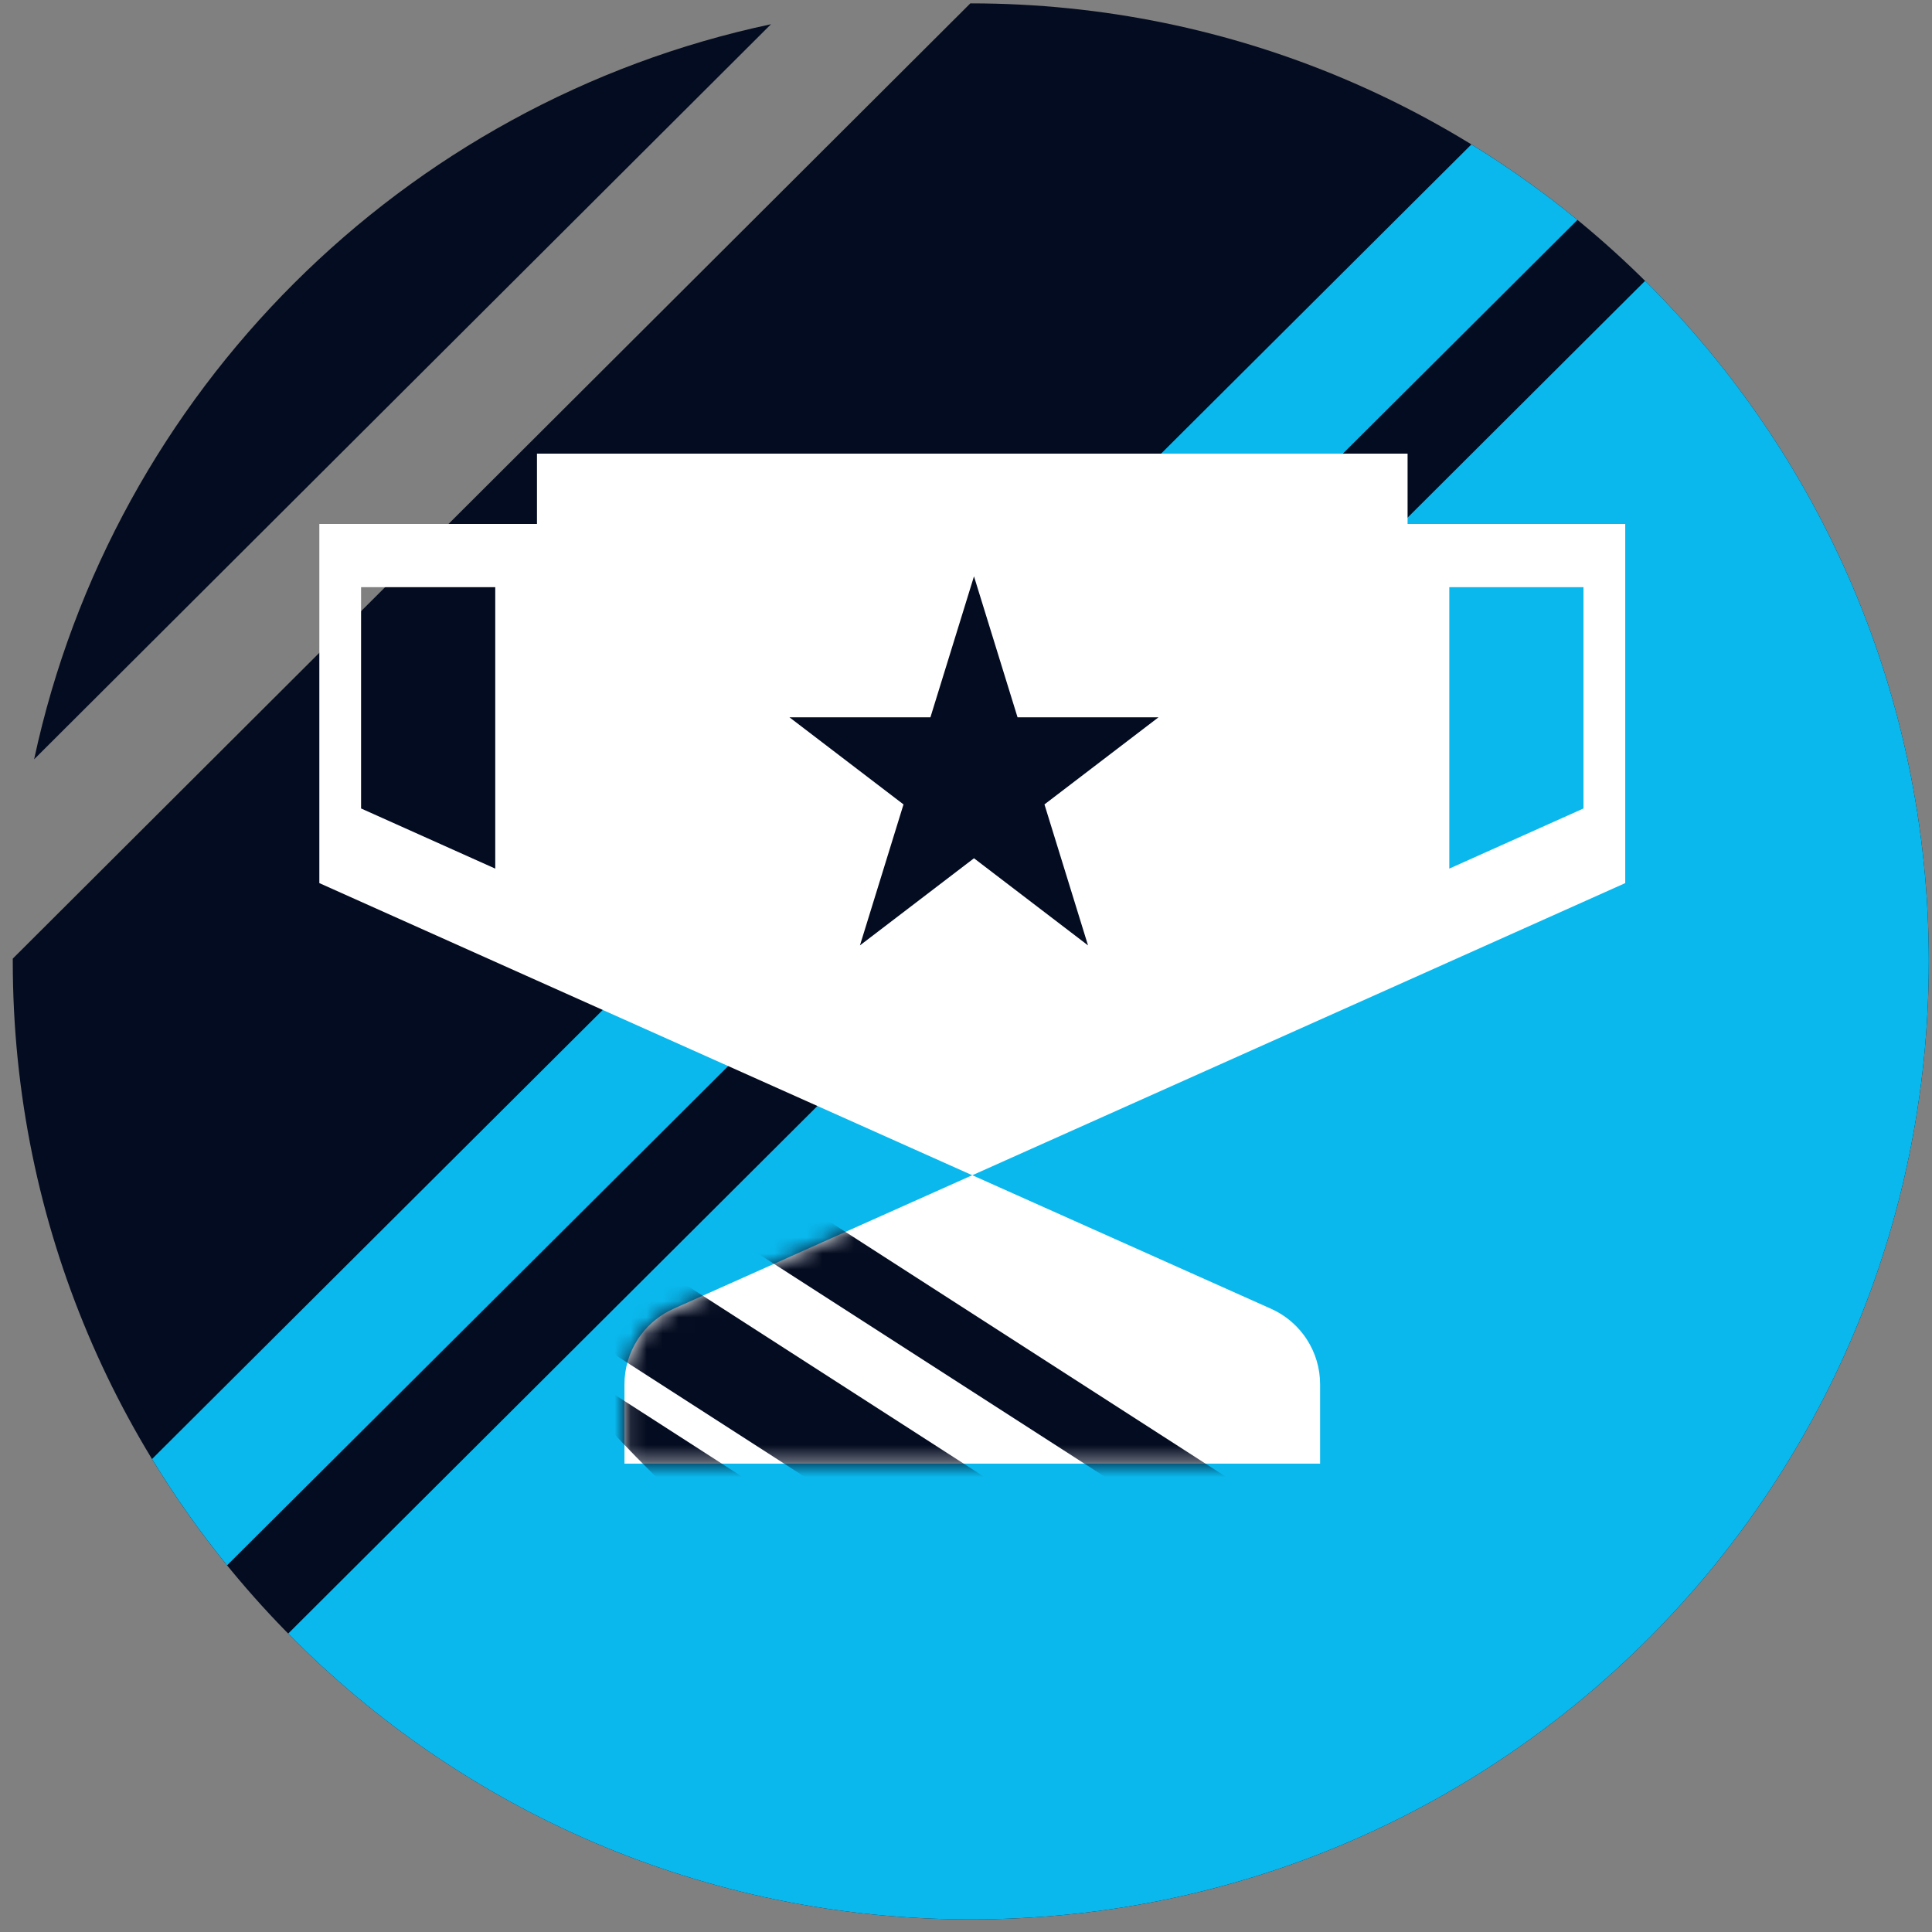 <svg width="121" height="121" viewBox="0 0 121 121" fill="none" xmlns="http://www.w3.org/2000/svg">
<rect x="0" y="0" width="121" height="121" fill="#808080" stroke="none"/>
<g clip-path="url(#clip0_1921_13199)">
<path d="M0.8 60.038C0.8 60.095 0.8 60.153 0.8 60.211C0.8 93.348 27.663 120.211 60.8 120.211C93.937 120.211 120.8 93.348 120.8 60.211C120.8 27.074 93.937 0.211 60.8 0.211C60.791 0.211 60.781 0.211 60.772 0.211L0.8 60.038Z" fill="#040C21"/>
<path d="M2.137 47.555C7.081 24.528 25.239 6.407 48.286 1.518L2.137 47.555Z" fill="#040C21"/>
<path d="M60.8 120.211C93.937 120.211 120.8 93.348 120.8 60.211C120.8 43.544 114.004 28.463 103.031 17.59L18.048 102.31C28.931 113.36 44.065 120.211 60.8 120.211Z" fill="#0AB8ED"/>
<path d="M9.52 91.378C10.938 93.706 12.51 95.93 14.222 98.036L98.796 13.773C96.696 12.053 94.477 10.472 92.153 9.045L9.52 91.378Z" fill="#0AB8ED"/>
<path fill-rule="evenodd" clip-rule="evenodd" d="M33.63 28.41V61.41L33.63 32.815H20V55.308L33.63 61.41L60.891 73.604L42.181 81.968C41.382 82.325 40.689 82.877 40.164 83.57C40.086 83.672 40.012 83.778 39.941 83.887C39.397 84.726 39.108 85.704 39.11 86.703V91.665H82.677V86.703C82.678 85.704 82.39 84.726 81.846 83.887C81.775 83.778 81.701 83.672 81.623 83.57C81.098 82.877 80.405 82.325 79.606 81.968L60.896 73.604L88.156 61.41L101.787 55.308V32.815H88.156L88.156 61.41V28.41H33.63ZM60.893 73.605L60.891 73.604L60.893 73.603L60.896 73.604L60.893 73.605ZM31.017 36.774H22.614V50.634L31.017 54.401V36.774ZM90.769 36.774H99.172V50.634L90.769 54.401V36.774Z" fill="white"/>
<mask id="mask0_1921_13199" style="mask-type:alpha" maskUnits="userSpaceOnUse" x="20" y="28" width="82" height="64">
<path fill-rule="evenodd" clip-rule="evenodd" d="M33.63 28.41V61.41L33.63 32.815H20V55.308L33.63 61.41L60.891 73.604L42.181 81.968C41.382 82.325 40.689 82.877 40.164 83.57C40.086 83.672 40.012 83.778 39.941 83.887C39.397 84.726 39.108 85.704 39.11 86.703V91.665H82.677V86.703C82.678 85.704 82.39 84.726 81.846 83.887C81.775 83.778 81.701 83.672 81.623 83.57C81.098 82.877 80.405 82.325 79.606 81.968L60.896 73.604L88.156 61.41L101.787 55.308V32.815H88.156L88.156 61.41V28.41H33.63ZM60.893 73.605L60.891 73.604L60.893 73.603L60.896 73.604L60.893 73.605ZM31.017 36.774H22.614V50.634L31.017 54.401V36.774ZM90.769 36.774H99.172V50.634L90.769 54.401V36.774Z" fill="white"/>
</mask>
<g mask="url(#mask0_1921_13199)">
<path d="M98.272 106.325L22.24 57.385C22.418 58.667 22.646 59.945 22.926 61.218C23.056 61.809 23.195 62.396 23.343 62.977L95.547 109.452C96.406 108.498 97.32 107.454 98.272 106.325Z" fill="#040C21"/>
<path d="M92.713 112.495L25.277 69.088C26.734 72.915 28.569 76.484 30.683 79.805L88.24 116.852L88.892 116.268C88.892 116.268 88.988 116.181 89.068 116.097C89.579 115.617 90.893 114.383 92.713 112.495Z" fill="#040C21"/>
<path d="M86.599 118.322L33.869 84.367C50.856 106.646 79.837 116.304 83.138 117.401C83.188 117.421 83.234 117.434 83.272 117.446C83.315 117.459 83.349 117.469 83.37 117.482L86.474 118.434L86.599 118.322Z" fill="#040C21"/>
</g>
<path d="M63.728 44.924L61 36.096L58.272 44.924H49.443L56.586 50.38L53.858 59.209L61 53.753L68.142 59.209L65.414 50.38L72.557 44.924H63.728Z" fill="#040C21"/>
</g>
<defs>
<clipPath id="clip0_1921_13199">
<rect width="120" height="120" fill="white" transform="translate(0.8 0.211)"/>
</clipPath>
</defs>
</svg>
